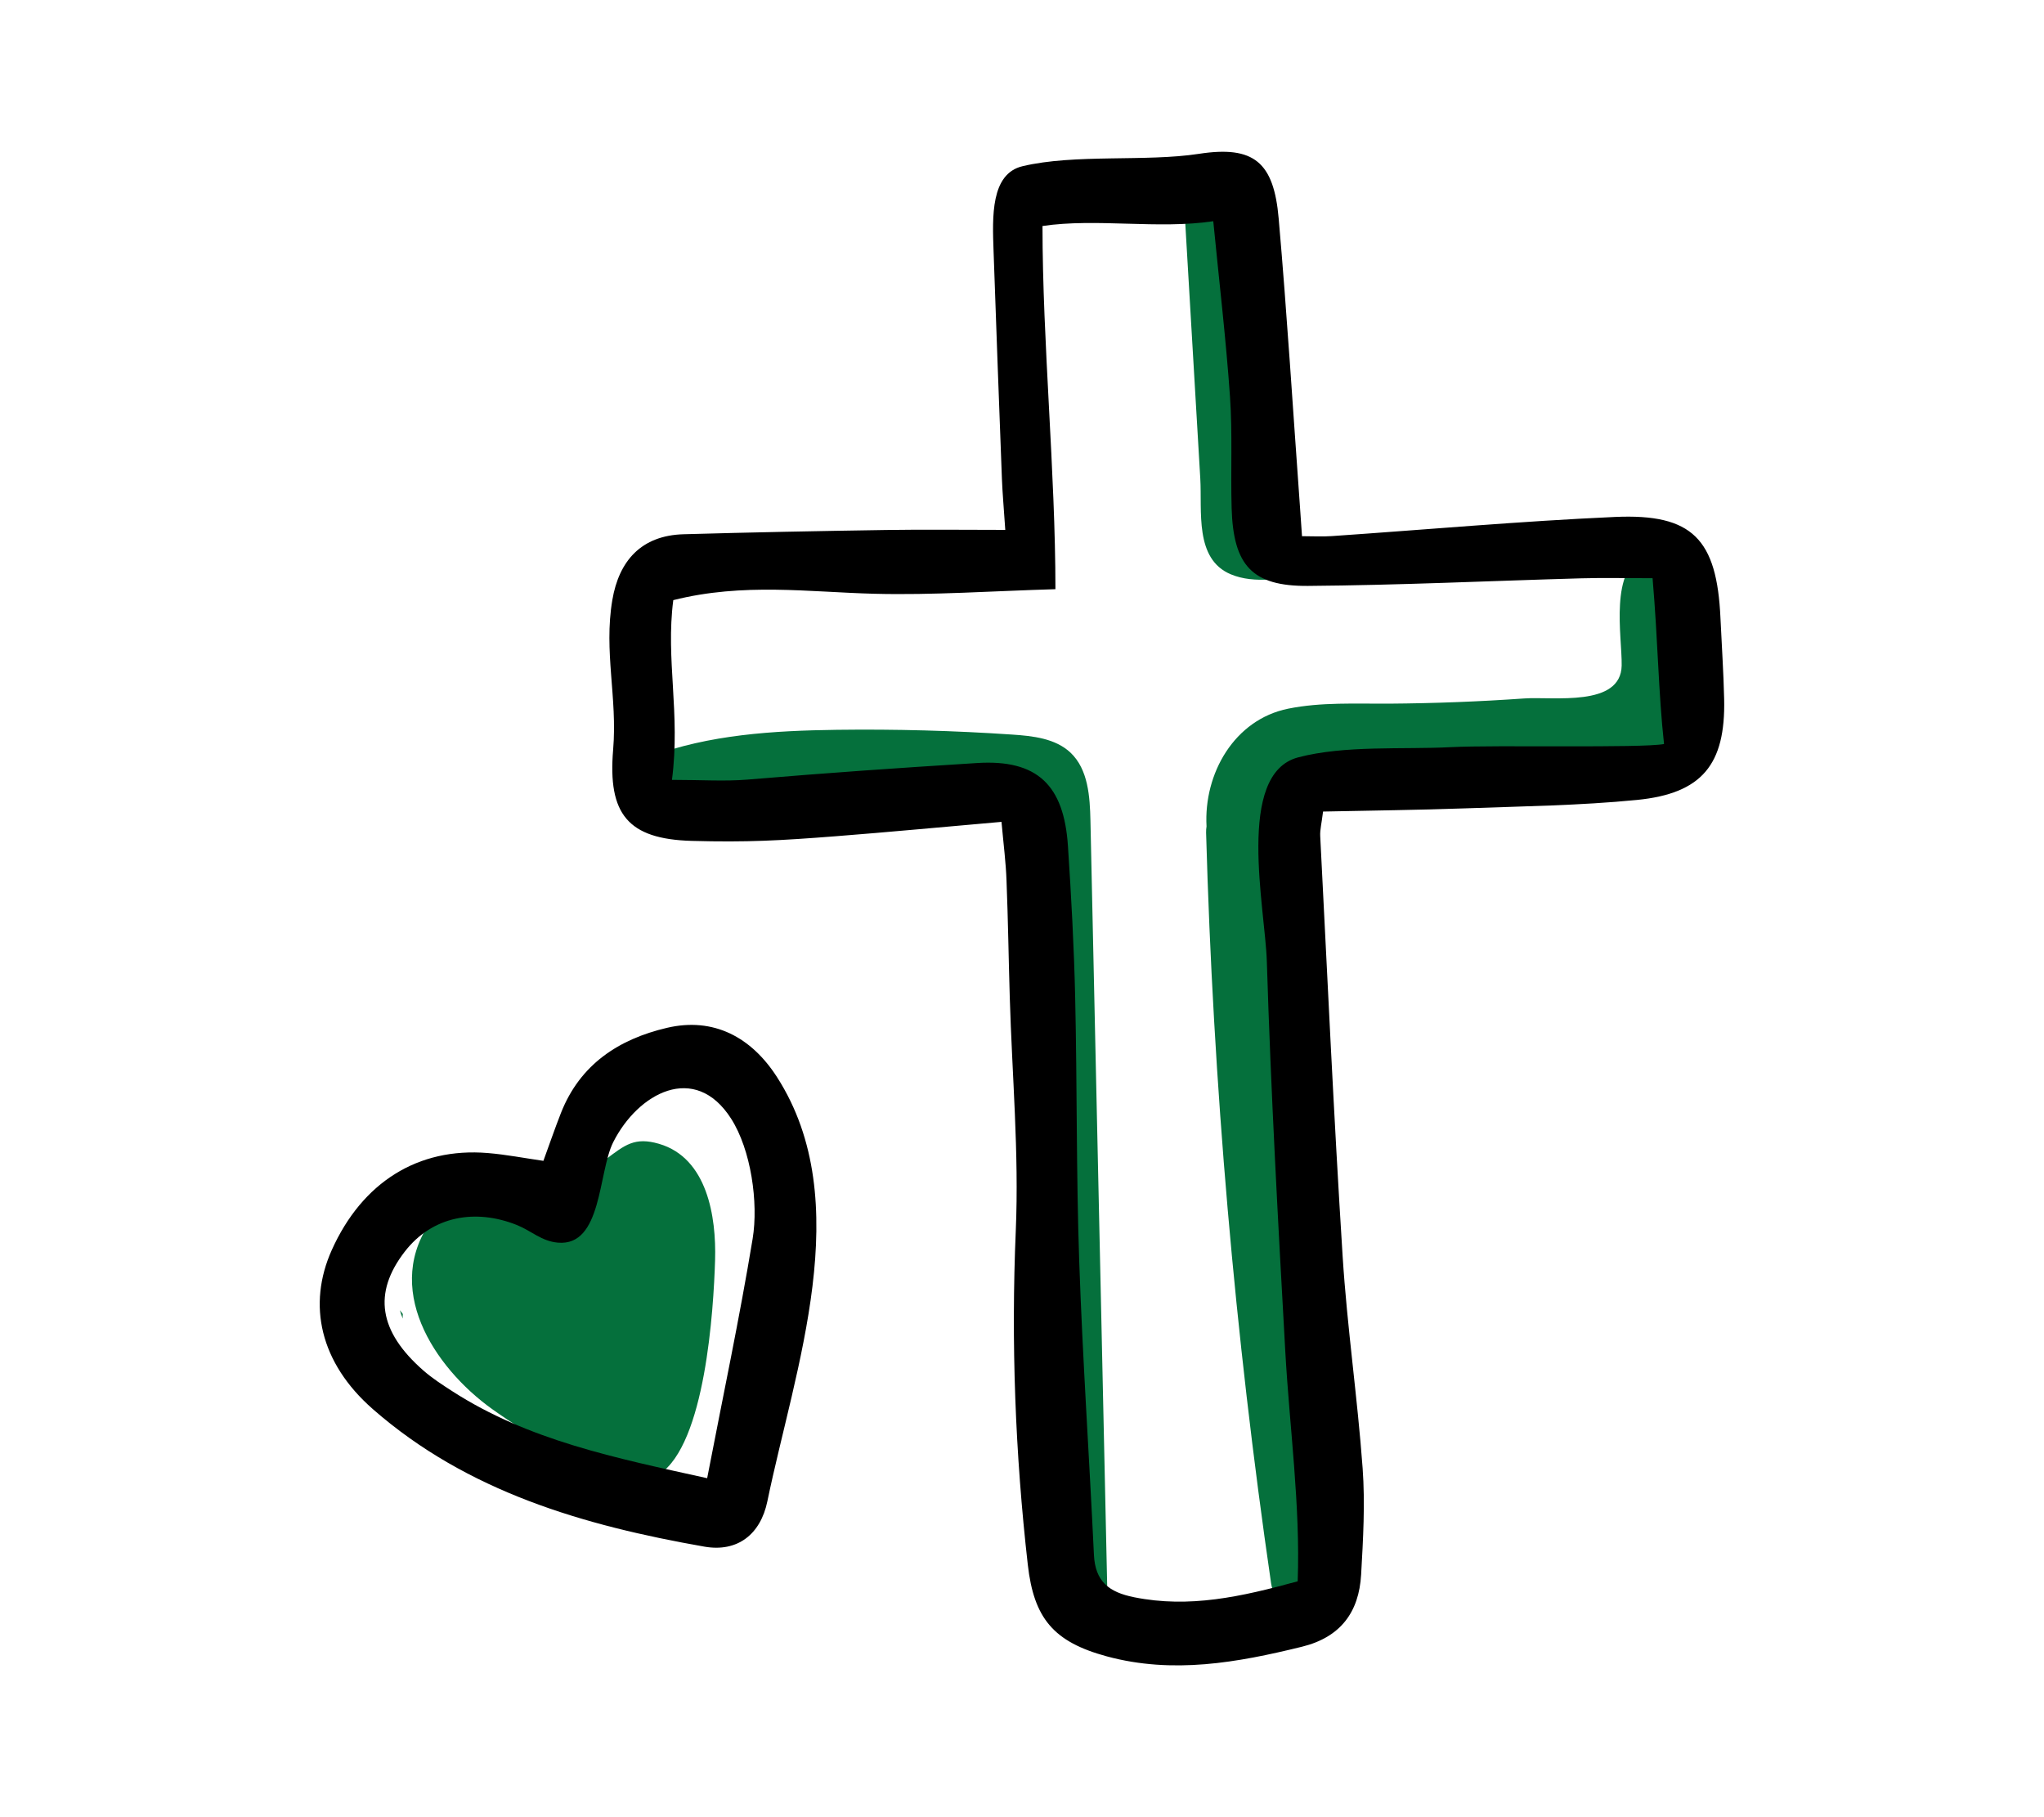 <svg xmlns="http://www.w3.org/2000/svg" xmlns:xlink="http://www.w3.org/1999/xlink" id="Layer_1" x="0px" y="0px" viewBox="0 0 648 576" style="enable-background:new 0 0 648 576;" xml:space="preserve"><style type="text/css">	.st0{fill:#05703C;}</style><g>	<path class="st0" d="M226.7,399.4c0.41-13.71-2.46-32.37-17.78-36.84c-7.69-2.24-10.8,0.35-16.83,4.89  c-2.61,1.96-11.95,15.51-12.79,15.73c-7.41,1.98-14.31-4.51-21.85-5.93c-7.57-1.43-15.46,2.66-20.14,8.88  c-16.41,21.8,0.16,47.25,18.73,60.53c9.72,6.95,41.78,27.94,52.94,20.67C223.62,457.78,226.23,415.05,226.7,399.4z M126.77,415.3  c0.31,0.41,0.61,0.81,0.93,1.2c-0.04,0.48-0.05,0.97-0.01,1.46c-0.19-0.45-0.37-0.9-0.53-1.37  C127.01,416.16,126.88,415.73,126.77,415.3z"></path>	<path class="st0" d="M539,216.24c-0.34-1.09-0.6-2.16-0.66-3.18c-0.46-7.09,0.41-14.05-0.56-21.2c-0.6-4.37-1.57-8.88-4.27-12.37  c-2.7-3.49-7.56-5.66-11.66-4.02c-11.87,4.76-7.59,26.24-7.74,35.47c-0.22,13.27-21.66,9.81-30.87,10.45  c-14.27,1-28.58,1.55-42.89,1.65c-10.65,0.07-21.46-0.53-31.96,1.59c-17.12,3.46-26.82,20.62-25.89,37.32  c-0.1,0.63-0.16,1.29-0.14,1.99c2.24,79.62,9.12,159.07,20.6,237.89c1.74,11.97,20.44,10.05,18.69-1.97  c-10.7-73.5-16.64-231.04-16.21-232.65c1.15-4.29-0.07-10.61-0.1-15.08c-0.01-1.26-0.01-2.55,0.42-3.73  c1.37-3.77,6.15-4.75,10.14-5.14c16.3-1.61,32.35-1.47,48.71-2.12c12.66-0.5,60.67,3.61,70.88-5.26c2.5-2.17,4.9-4.65,5.96-7.78  C542.64,224.51,540.24,220.21,539,216.24z"></path>	<path class="st0" d="M324.85,280.43c0.6,10.75,1.2,21.49,1.8,32.24c1.2,21.49,2.39,42.98,3.59,64.48  c2.39,42.98,4.79,85.97,7.18,128.95c4.55-0.03,9.11-0.05,13.66-0.08c-1.79-81.94-3.58-163.89-5.38-245.83  c-0.17-7.71-0.71-16.29-6.3-21.6c-4.79-4.53-11.92-5.31-18.5-5.75c-18.49-1.25-37.04-1.75-55.58-1.51  c-20.07,0.27-40.5,1.49-59.3,8.52c2.99,8.29,12.71,11.72,21.34,13.49c16.16,3.31,32.76,4.48,49.23,3.49  c10.6-0.64,20.98-3.77,31.76-3.57c4.41,0.08,11.63,0.07,14.68,4.02C327.01,262.42,324.51,274.38,324.85,280.43z"></path>	<path class="st0" d="M375.33,63.44c0.97,16.56,1.95,33.11,2.92,49.67c0.76,12.85,1.51,25.7,2.27,38.55  c0.61,10.37-1.88,25.52,9.65,30.37c3.83,1.61,8.09,1.91,12.24,1.66c0.94-0.06,1.9-0.15,2.74-0.59c5.3-2.79-0.54-11.91-1.07-15.98  c-0.64-5.03-0.5-10.3-0.75-15.36c-0.61-12.53-1.22-25.07-1.83-37.6c-0.15-3.06-1.11-47.78-2.34-47.93  C399.14,66.24,375.33,63.44,375.33,63.44z"></path>	<g>		<path d="M317.5,260.51c-18.67,1.63-35.63,3.24-52.6,4.56c-17.6,1.37-28.03,1.95-45.59,1.47c-20.27-0.56-26.65-8.53-24.93-28.9   c1.4-16.51-3.02-31.08-0.26-47.43c2.1-12.44,9.18-20.49,22.6-20.87c21.4-0.61,42.8-1.02,64.21-1.35   c12.21-0.19,24.43-0.03,37.77-0.03c-0.47-7-0.89-11.63-1.07-16.27c-0.92-24.09-1.81-48.18-2.65-72.27   c-0.37-10.61-0.96-24.33,9.19-26.74c16.63-3.95,39.05-1.33,55.92-3.92c17.43-2.68,23.73,2.63,25.28,20.47   c2.66,30.42,4.54,60.91,6.75,91.37c0.19,2.61,0.36,5.22,0.65,9.36c3.51,0,6.49,0.18,9.44-0.03c29.93-2.05,59.82-4.73,89.78-6.07   c24.57-1.1,32.31,7.03,33.44,32.05c0.39,8.57,0.98,17.14,1.17,25.71c0.46,20.65-6.97,29.91-27.65,31.94   c-18.1,1.78-36.36,2.01-54.56,2.67c-14.81,0.53-29.63,0.68-44.95,1.01c-0.45,3.74-1,5.76-0.9,7.75   c2.28,44.41,4.3,88.85,7.11,133.23c1.42,22.44,4.71,44.76,6.34,67.2c0.81,11.16,0.16,22.48-0.48,33.69   c-0.68,11.91-6.52,19.85-18.76,22.86c-20.47,5.04-40.92,8.72-61.85,3.06c-16.91-4.58-23.13-12.06-25.06-29.04   c-4-35.23-5.32-70.45-3.81-105.96c1.04-24.56-1.18-49.26-1.91-73.9c-0.37-12.33-0.54-24.66-1.03-36.98   C318.9,273.47,318.16,267.8,317.5,260.51z M213.03,247.2c9.36,0,16.7,0.51,23.95-0.09c26.69-2.23,46.09-3.57,72.81-5.25   c19.12-1.2,27.5,7.06,28.77,26.24c1.06,16.04,1.94,32.1,2.3,48.17c0.63,27.84,0.32,55.7,1.28,83.53   c1.07,31.01,3.2,61.98,4.66,92.98c0.4,8.51,4.73,11.9,12.77,13.51c17.47,3.51,33.89-0.13,51.83-5.06   c0.88-23.99-2.58-48.79-3.92-72.73c-2.31-41.24-4.58-82.49-5.86-123.78c-0.52-16.8-9.95-59.42,9.92-64.65   c14.83-3.9,33.17-2.45,48.42-3.24c14.31-0.74,60.25,0.37,67.58-0.99c-1.82-16.86-1.89-32.21-3.63-52.56   c-8.71,0-15.61-0.16-22.5,0.03c-28.92,0.81-57.83,2.19-86.74,2.41c-17.77,0.14-23.68-6.55-24.21-24.64   c-0.34-11.79,0.3-23.63-0.52-35.37c-1.25-18.02-3.38-35.97-5.3-55.59c-17.46,2.61-37.1-1.02-54.14,1.52   c0,36.91,4.1,77.95,4.1,115.12c-20.28,0.59-38.86,1.93-57.4,1.45c-20.78-0.53-41.54-3.57-63.75,2.02   C210.99,209.11,215.77,226.09,213.03,247.2z"></path>		<path d="M172.27,367.96c1.95-5.33,3.65-10.31,5.58-15.21c6.05-15.36,18.28-23.36,33.58-26.95c14.83-3.48,26.8,2.98,34.92,15.64   c25.35,39.49,5.61,92.39-3.07,134.41c-2.18,10.58-9.54,16.23-19.99,14.39c-38.17-6.7-75.1-17.34-105.08-43.58   c-16.8-14.71-20.81-33.1-13.03-50.43c9.65-21.48,27.35-32.58,49.45-30.75C160.42,365.96,166.16,367.08,172.27,367.96z    M224.19,468.55c4.96-25.75,10.26-50.7,14.41-75.85c1.9-11.51-0.52-28.25-6.81-38.1c-11.5-18.01-29.54-8.12-37.38,7.44   c-4.83,9.58-3.47,33.07-17.53,31.85c-5.2-0.45-8.43-3.75-13.04-5.6c-12.97-5.18-26.71-2.99-35.56,8.5   c-10.08,13.08-8.21,25.25,5.97,37.65c2.79,2.44,5.96,4.49,9.09,6.51C167.56,456.58,195.17,462.15,224.19,468.55z"></path>	</g></g></svg>